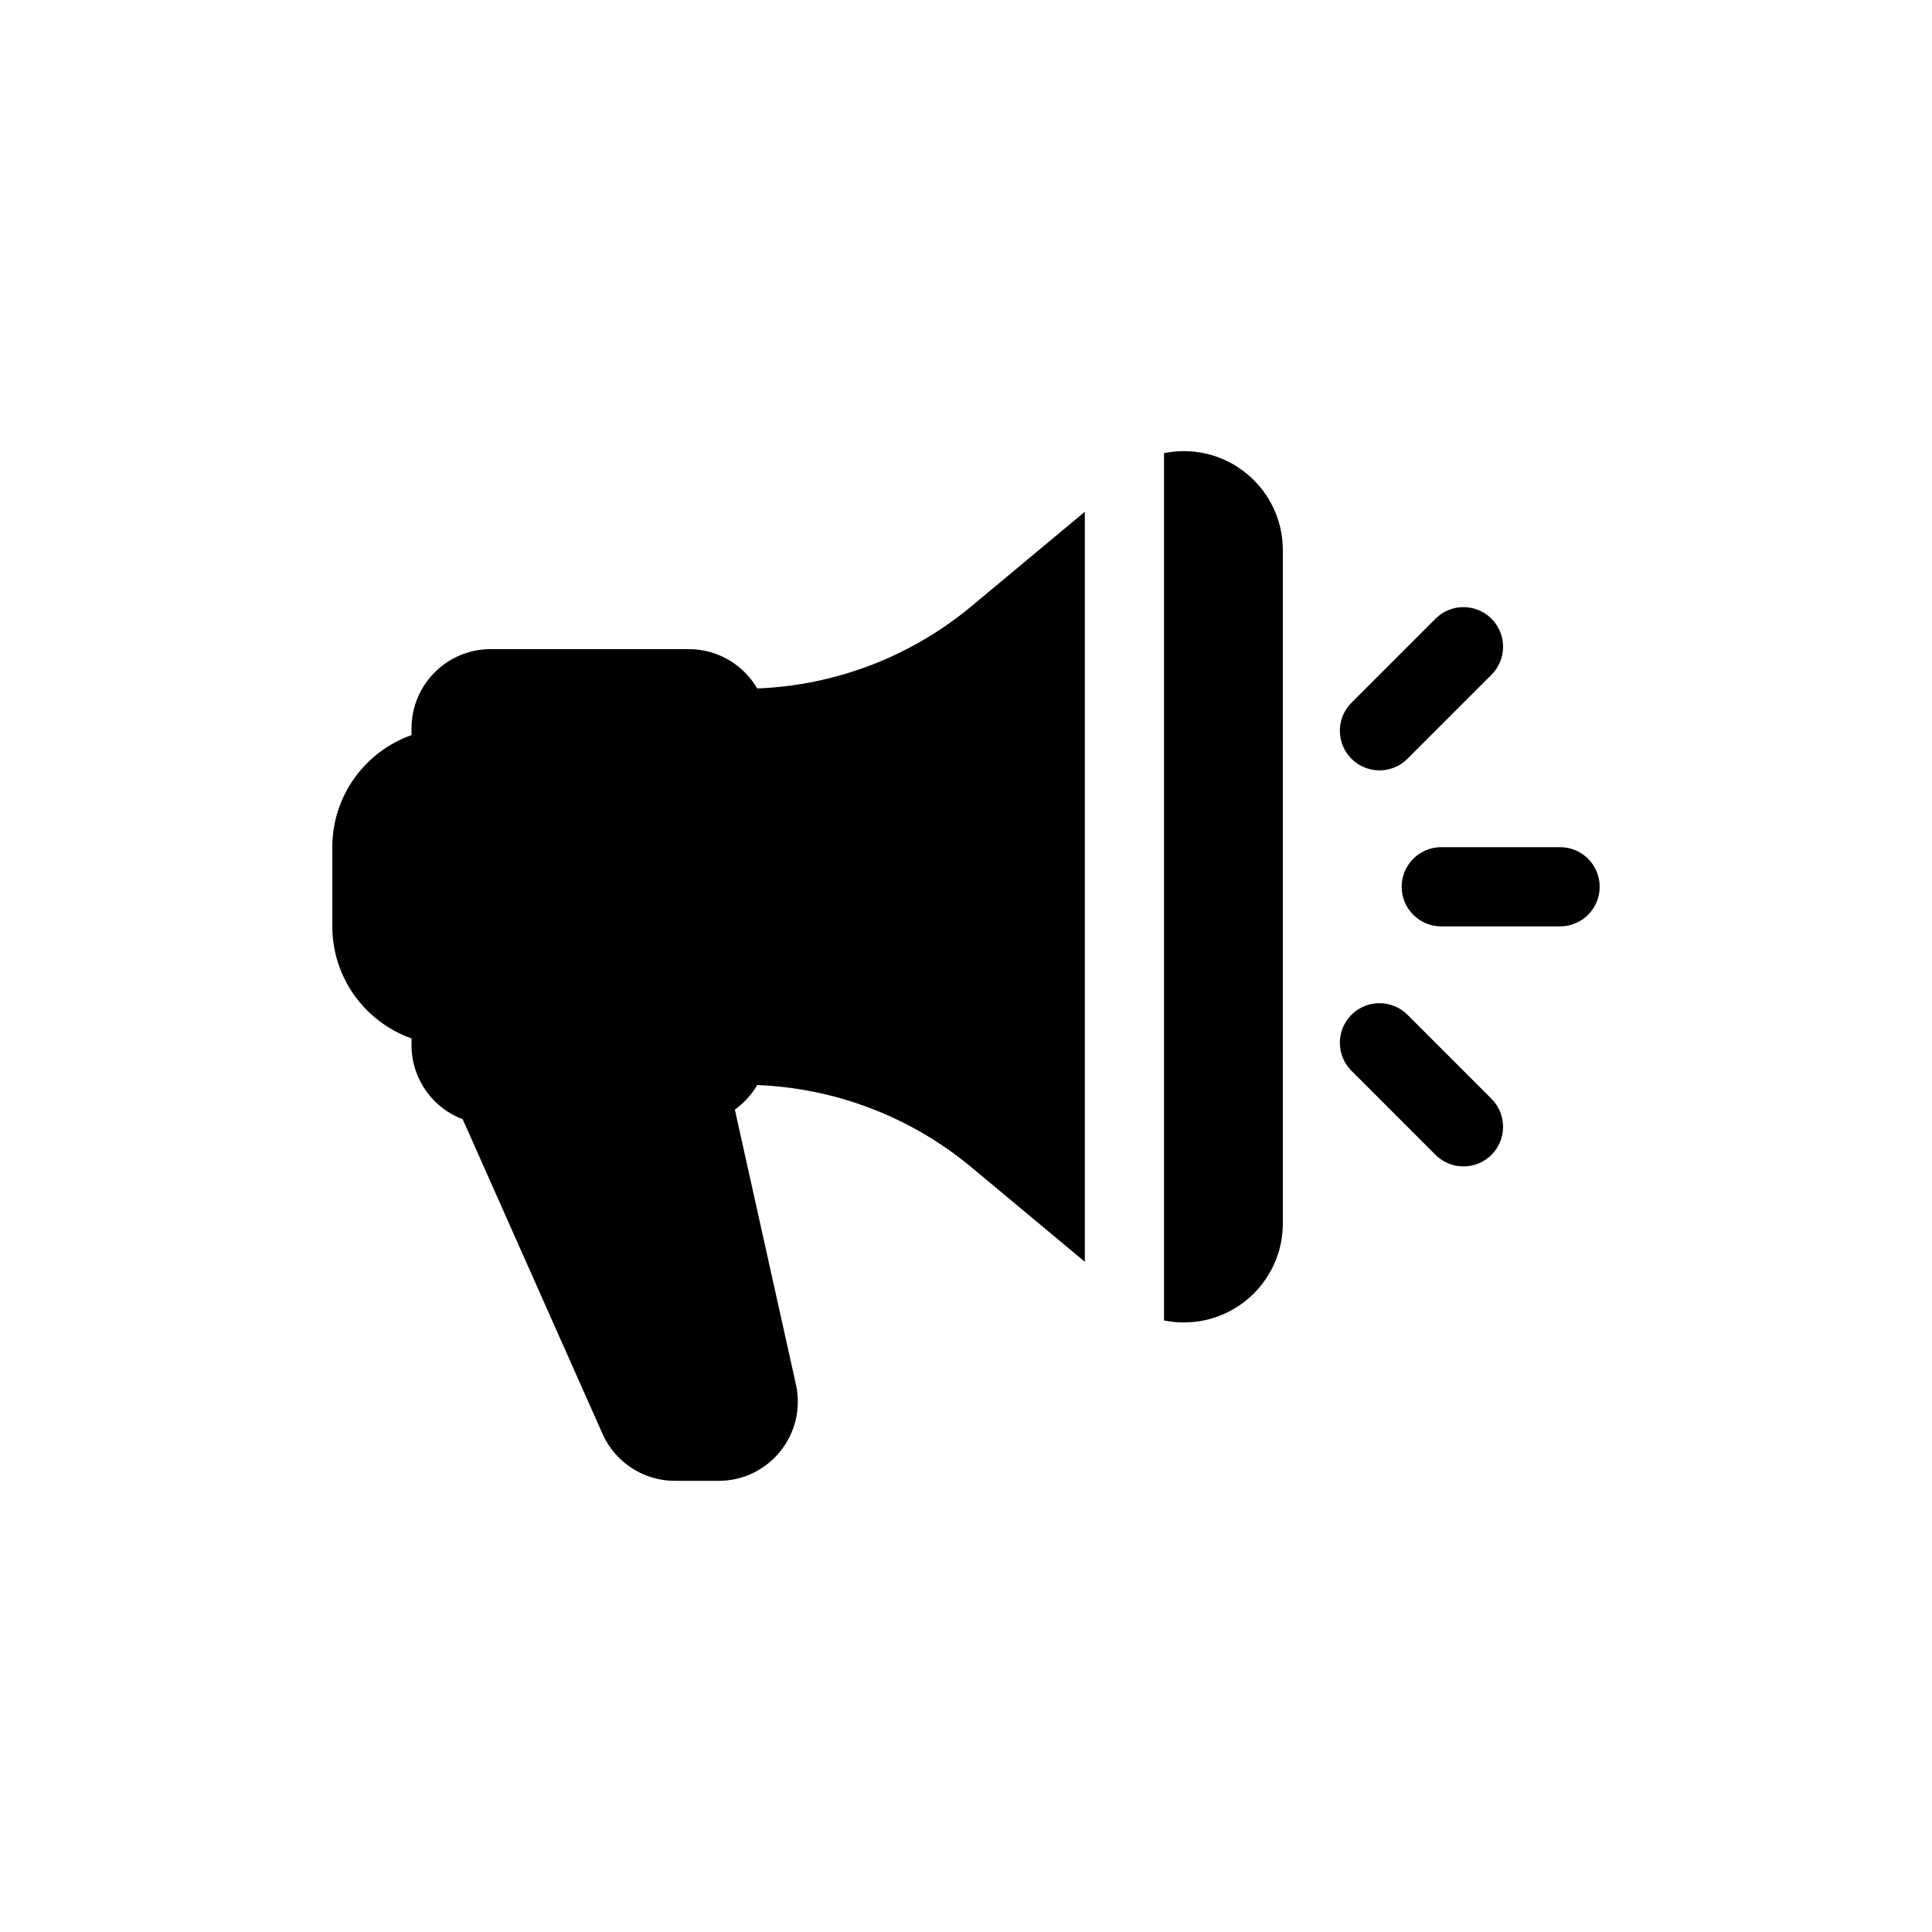 <?xml version="1.0" encoding="UTF-8"?>
<!-- Uploaded to: ICON Repo, www.iconrepo.com, Generator: ICON Repo Mixer Tools -->
<svg fill="#000000" width="800px" height="800px" version="1.1" viewBox="144 144 512 512" xmlns="http://www.w3.org/2000/svg">
 <g>
  <path d="m431.49 279.62-30.008 25.008c-16.035 13.363-36.02 21.016-56.812 21.82-3.641-6.234-10.402-10.422-18.141-10.422h-52.48c-11.594 0-20.992 9.398-20.992 20.992v1.789c-12.23 4.324-20.992 15.988-20.992 29.699v20.992c0 13.707 8.762 25.371 20.992 29.695v1.793c0 8.98 5.641 16.645 13.57 19.641l37.043 83.348c3.371 7.582 10.887 12.465 19.184 12.465h11.582c13.43 0 23.406-12.434 20.492-25.543l-16.184-72.836c2.402-1.723 4.43-3.941 5.926-6.508 20.793 0.805 40.777 8.461 56.812 21.824l30.008 25.004z"/>
  <path d="m452.48 493.94c1.695 0.344 3.449 0.523 5.246 0.523 14.492 0 26.238-11.746 26.238-26.238v-178.43c0-14.492-11.746-26.238-26.238-26.238-1.797 0-3.551 0.18-5.246 0.523z"/>
  <path d="m539.26 307.97c4.098 4.098 4.098 10.742 0 14.844l-22.266 22.266c-4.098 4.098-10.746 4.098-14.844 0-4.098-4.098-4.098-10.746 0-14.844l22.266-22.266c4.098-4.102 10.746-4.102 14.844 0z"/>
  <path d="m525.95 368.51c-5.797 0-10.496 4.699-10.496 10.496 0 5.797 4.699 10.496 10.496 10.496h31.488c5.797 0 10.496-4.699 10.496-10.496 0-5.797-4.699-10.496-10.496-10.496z"/>
  <path d="m502.15 412.93c4.098-4.102 10.746-4.102 14.844 0l22.266 22.262c4.098 4.102 4.098 10.746 0 14.848-4.102 4.098-10.746 4.098-14.844 0l-22.266-22.27c-4.098-4.098-4.098-10.742 0-14.84z"/>
 </g>
</svg>